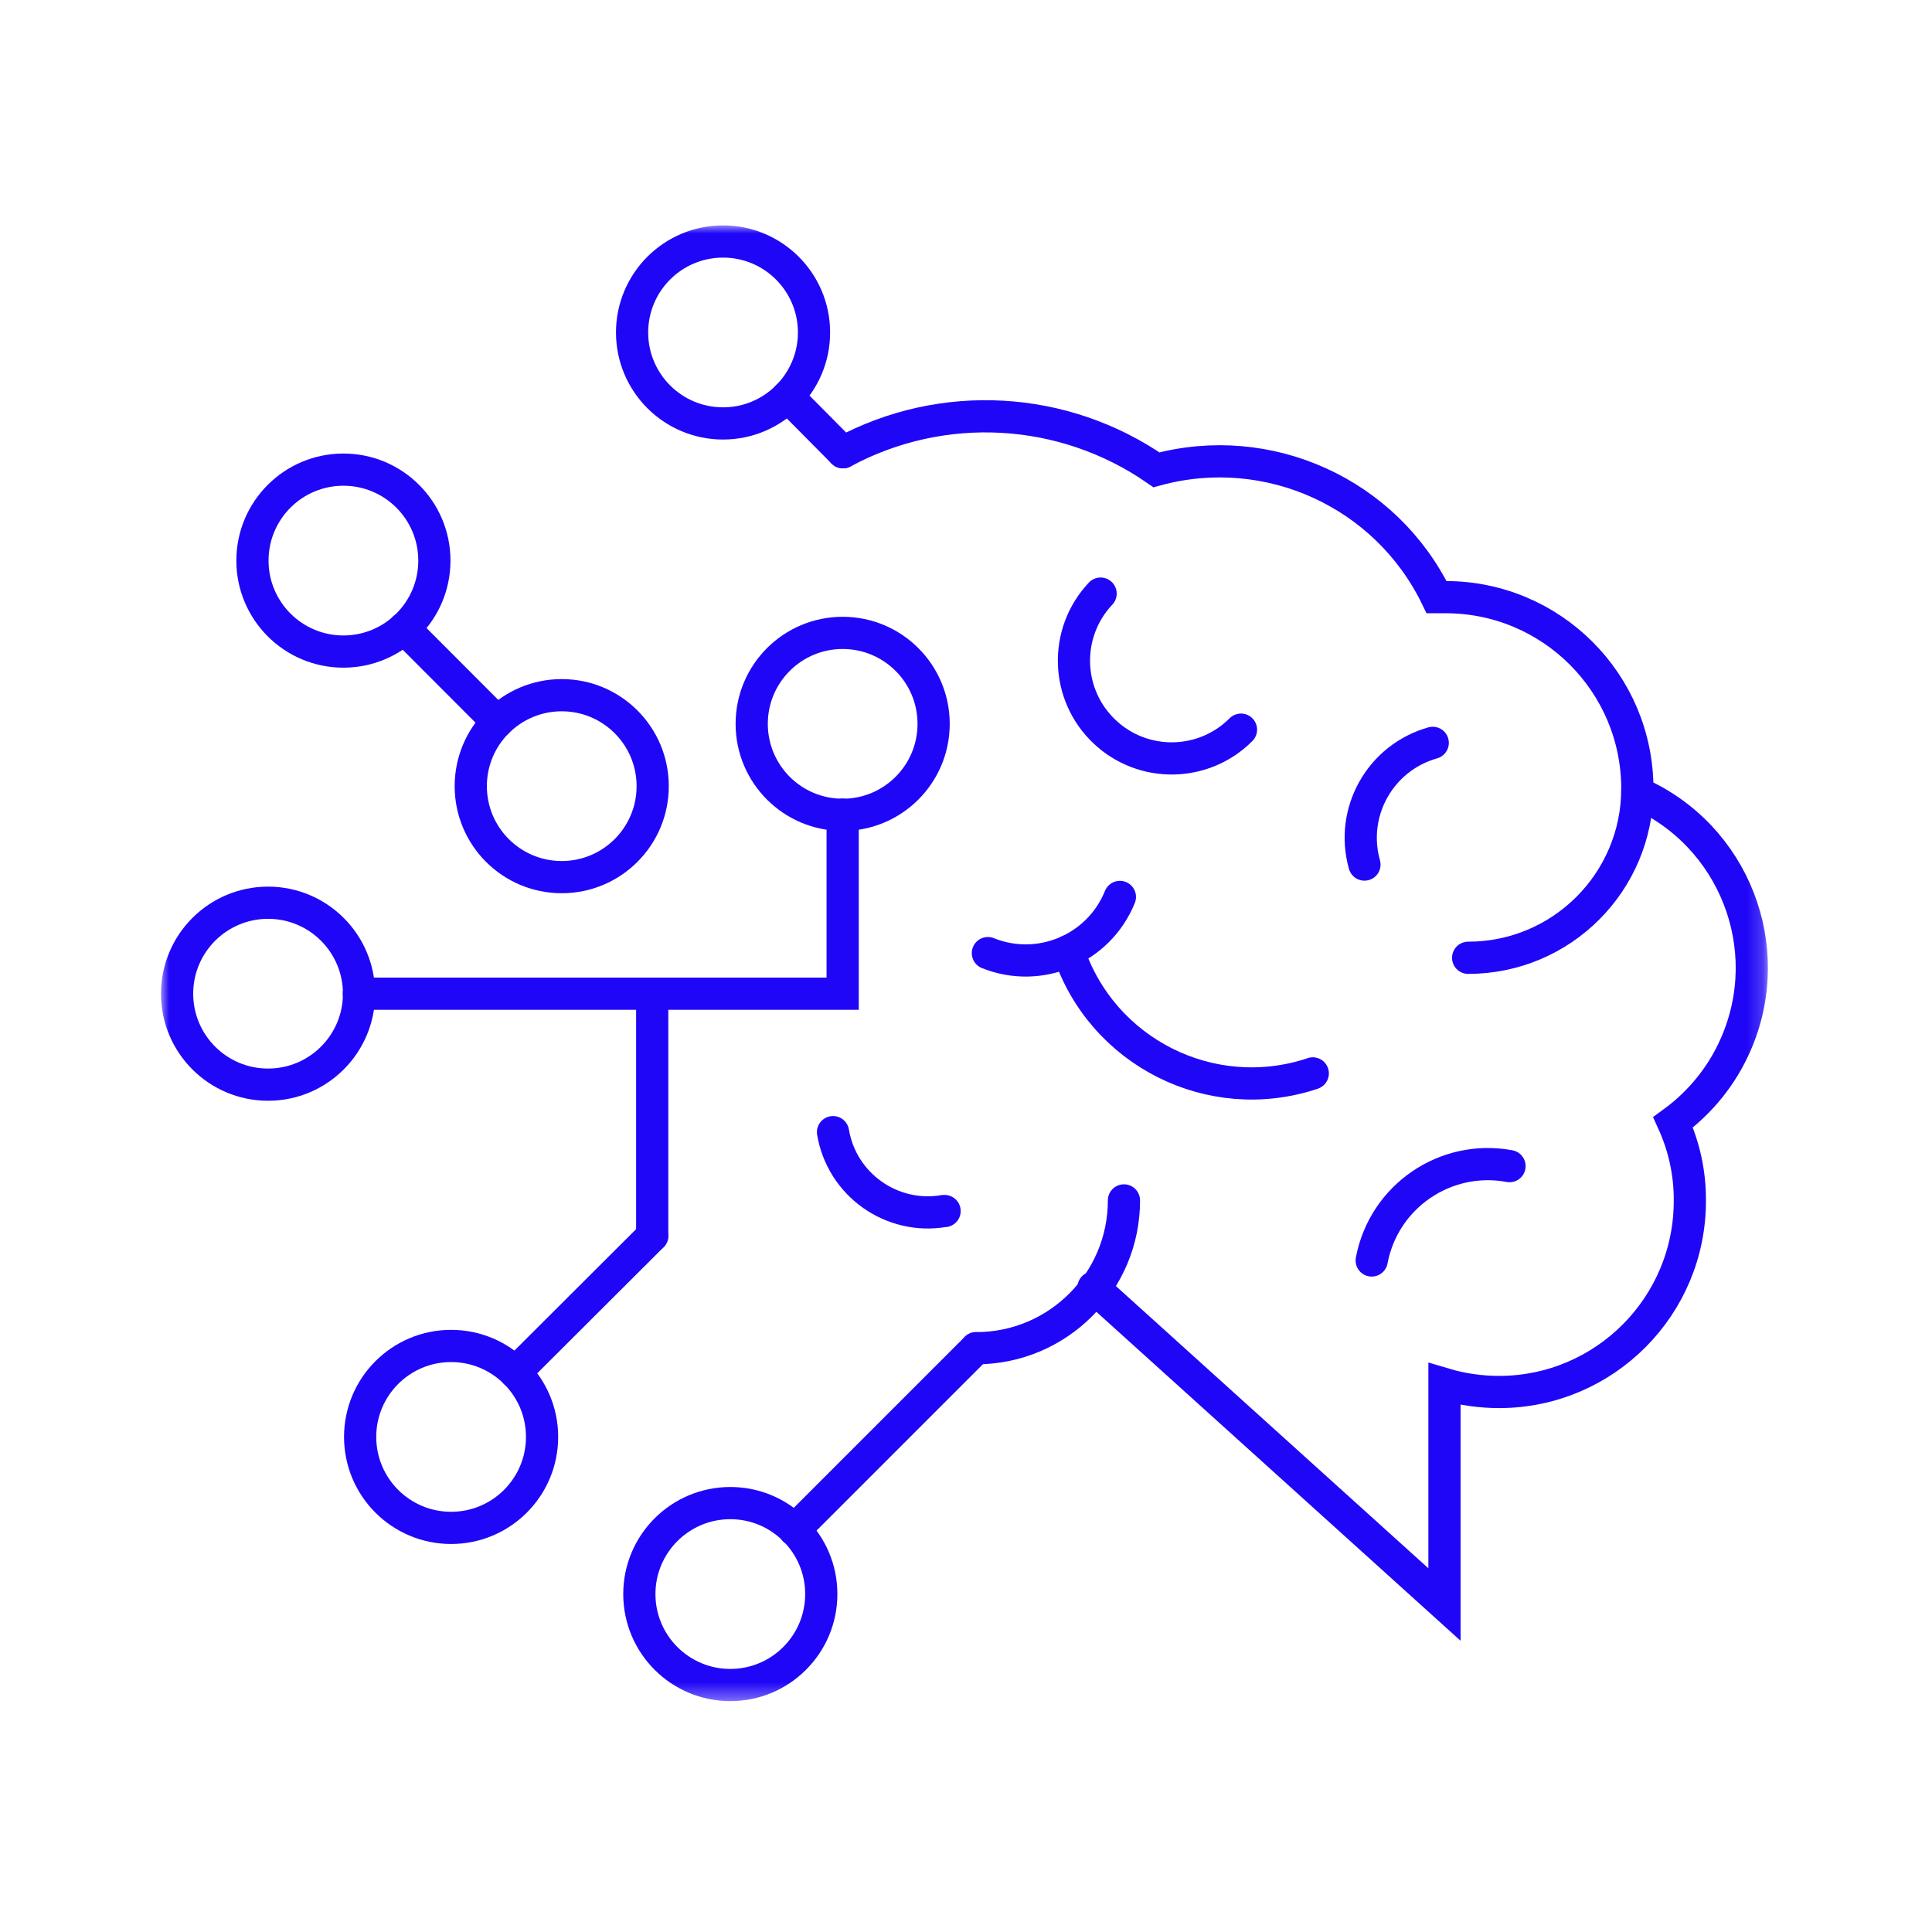 <svg width="120" height="120" viewBox="0 0 120 120" fill="none" xmlns="http://www.w3.org/2000/svg">
<mask id="mask0_2568_833" style="mask-type:luminance" maskUnits="userSpaceOnUse" x="10" y="14" width="100" height="92">
<path d="M109.81 14H10V105.65H109.81V14Z" fill="white"/>
</mask>
<g mask="url(#mask0_2568_833)">
<path d="M52.359 28.09C58.539 24.76 66.059 25.18 71.829 29.18C78.779 27.29 86.089 30.62 89.229 37.09H89.789C96.369 37.09 101.699 42.42 101.699 49V49.24C107.699 51.87 110.439 58.87 107.809 64.87C106.969 66.8 105.619 68.47 103.919 69.71C104.609 71.23 104.969 72.88 104.959 74.55C104.989 81.1 99.689 86.44 93.139 86.46C91.979 86.46 90.829 86.3 89.719 85.97V99.66L67.919 79.97" stroke="#2006F7" stroke-width="2" stroke-linecap="round"/>
<path d="M61.359 59.2C64.589 60.5 68.259 58.93 69.559 55.71" stroke="#2006F7" stroke-width="2" stroke-linecap="round"/>
<path d="M88.99 46.14C85.73 47.06 83.829 50.44 84.749 53.7" stroke="#2006F7" stroke-width="2" stroke-linecap="round"/>
<path d="M51.74 70.32C52.29 73.58 55.38 75.77 58.63 75.22C58.64 75.22 58.66 75.22 58.67 75.22" stroke="#2006F7" stroke-width="2" stroke-linecap="round"/>
<path d="M66.359 59.07C68.439 65.35 75.209 68.76 81.489 66.69C81.509 66.69 81.519 66.68 81.539 66.67" stroke="#2006F7" stroke-width="2" stroke-linecap="round"/>
<path d="M91.189 59.49C96.999 59.49 101.699 54.781 101.699 48.98" stroke="#2006F7" stroke-width="2" stroke-linecap="round"/>
<path d="M68.36 36.87C66.06 39.31 66.17 43.15 68.61 45.45C71 47.71 74.76 47.65 77.08 45.32" stroke="#2006F7" stroke-width="2" stroke-linecap="round"/>
<path d="M93.759 72.43C89.779 71.69 85.949 74.31 85.199 78.29" stroke="#2006F7" stroke-width="2" stroke-linecap="round"/>
<path d="M52.34 50.61C55.46 50.61 57.989 48.08 57.989 44.96C57.989 41.839 55.46 39.31 52.34 39.31C49.219 39.31 46.69 41.839 46.69 44.96C46.69 48.08 49.219 50.61 52.34 50.61Z" stroke="#2006F7" stroke-width="2" stroke-linecap="round"/>
<path d="M44.91 26.3C48.03 26.3 50.56 23.77 50.56 20.65C50.56 17.53 48.03 15 44.91 15C41.789 15 39.26 17.53 39.26 20.65C39.26 23.77 41.789 26.3 44.91 26.3Z" stroke="#2006F7" stroke-width="2" stroke-linecap="round"/>
<path d="M45.361 104.66C48.481 104.66 51.011 102.131 51.011 99.01C51.011 95.89 48.481 93.36 45.361 93.36C42.24 93.36 39.711 95.89 39.711 99.01C39.711 102.131 42.24 104.66 45.361 104.66Z" stroke="#2006F7" stroke-width="2" stroke-linecap="round"/>
<path d="M28.019 94.9C31.14 94.9 33.669 92.37 33.669 89.25C33.669 86.129 31.14 83.6 28.019 83.6C24.899 83.6 22.369 86.129 22.369 89.25C22.369 92.37 24.899 94.9 28.019 94.9Z" stroke="#2006F7" stroke-width="2" stroke-linecap="round"/>
<path d="M22.289 61.72H52.339V50.6" stroke="#2006F7" stroke-width="2" stroke-linecap="round"/>
<path d="M40.51 61.72V76.76" stroke="#2006F7" stroke-width="2" stroke-linecap="round"/>
<path d="M16.65 67.37C19.77 67.37 22.3 64.841 22.3 61.72C22.3 58.6 19.77 56.07 16.65 56.07C13.53 56.07 11 58.6 11 61.72C11 64.841 13.53 67.37 16.65 67.37Z" stroke="#2006F7" stroke-width="2" stroke-linecap="round"/>
<path d="M40.51 76.76L32 85.25" stroke="#2006F7" stroke-width="2" stroke-linecap="round"/>
<path d="M34.89 54.48C38.011 54.48 40.54 51.95 40.54 48.83C40.54 45.709 38.011 43.18 34.89 43.18C31.77 43.18 29.24 45.709 29.24 48.83C29.24 51.95 31.77 54.48 34.89 54.48Z" stroke="#2006F7" stroke-width="2" stroke-linecap="round"/>
<path d="M21.33 40.47C24.45 40.47 26.98 37.94 26.98 34.82C26.98 31.7 24.45 29.17 21.33 29.17C18.209 29.17 15.68 31.7 15.68 34.82C15.68 37.94 18.209 40.47 21.33 40.47Z" stroke="#2006F7" stroke-width="2" stroke-linecap="round"/>
<path d="M30.89 44.83L25.09 39.02" stroke="#2006F7" stroke-width="2" stroke-linecap="round"/>
<path d="M49.34 95.03L60.63 83.74" stroke="#2006F7" stroke-width="2" stroke-linecap="round"/>
<path d="M48.92 24.62L52.36 28.09" stroke="#2006F7" stroke-width="2" stroke-linecap="round"/>
<path d="M60.631 83.74C65.701 83.74 69.811 79.63 69.811 74.56" stroke="#2006F7" stroke-width="2" stroke-linecap="round"/>
</g>
</svg>
